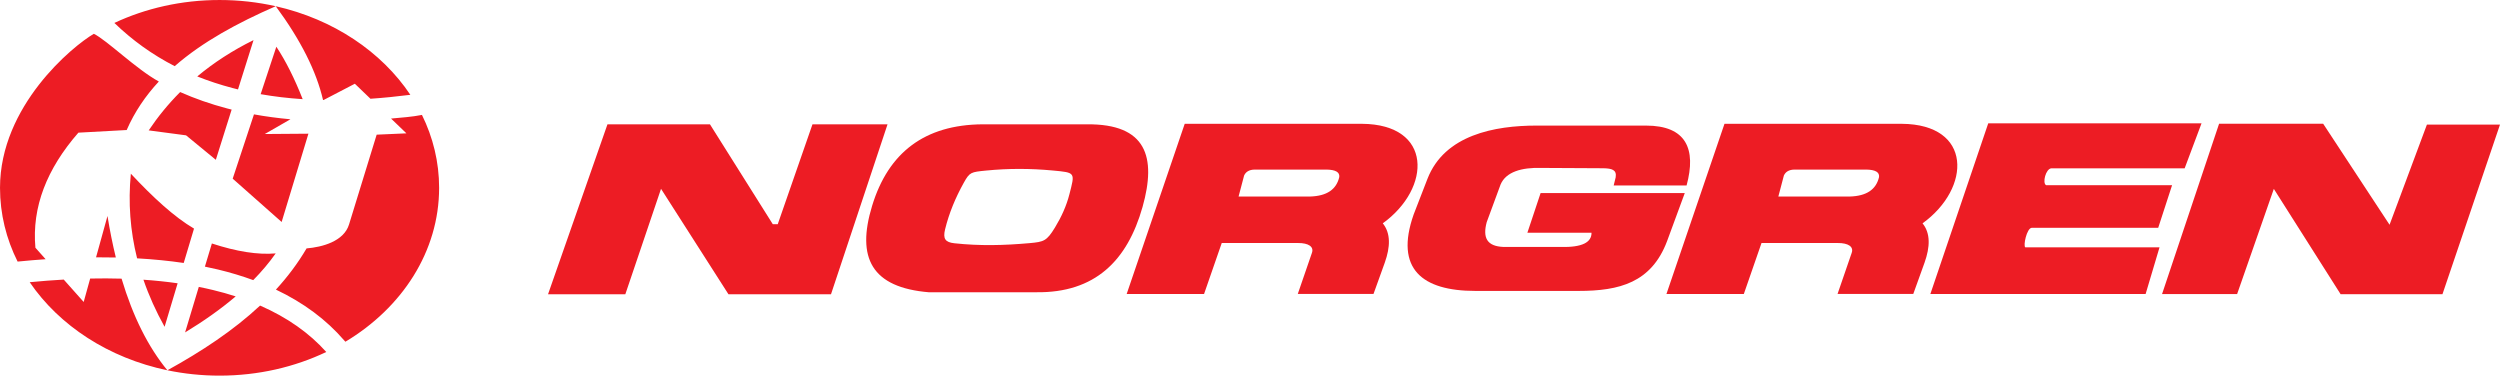 <?xml version="1.0" encoding="UTF-8"?>
<!DOCTYPE svg PUBLIC "-//W3C//DTD SVG 1.1//EN" "http://www.w3.org/Graphics/SVG/1.1/DTD/svg11.dtd">
<!-- Creator: CorelDRAW 2019 (64-Bit) -->
<svg xmlns="http://www.w3.org/2000/svg" xml:space="preserve" width="83.351mm" height="12.524mm" version="1.1" style="shape-rendering:geometricPrecision; text-rendering:geometricPrecision; image-rendering:optimizeQuality; fill-rule:evenodd; clip-rule:evenodd"
viewBox="0 0 6189.18 929.93"
 xmlns:xlink="http://www.w3.org/1999/xlink">
 <defs>
  <style type="text/css">
   <![CDATA[
    .fil0 {fill:#ED1C24}
   ]]>
  </style>
 </defs>
 <g id="Layer_x0020_1">
  <polygon class="fil0" points="1356.73,728.57 1548.07,728.57 1636.49,467.43 1803.48,728.57 2057.25,728.57 2197.23,307.8 2011.41,307.8 1925.45,555.02 1913.17,555.02 1757.64,307.8 1503.87,307.8 "/>
  <path class="fil0" d="M2432.08 307.76l258.69 0c147.34,-1.5 172.76,80.47 137.82,204.51 -37.66,133.27 -117.87,213.27 -263.59,211.2l-264.7 0.14c-143.1,-11.7 -180.3,-85.59 -141.34,-213.7 40.31,-132.62 130.55,-201.03 273.14,-202.16zm9.14 114.48c55.59,-5.55 110.47,-5.23 164.73,-0.19 57.38,5.34 55.5,4.54 41.51,59.1 -7.39,28.81 -19.72,55.85 -35.72,82.13 -20.41,33.53 -27.62,35.43 -62.36,38.59 -64.5,5.75 -123.49,7.14 -186.44,0.39 -22.85,-2.45 -28.94,-11.09 -23.17,-34.66 9.75,-39.82 25.6,-78.12 46.45,-115.52 14.51,-26.02 17.58,-26.1 54.99,-29.84z"/>
  <path class="fil0" d="M2789.28 727.8l143.69 -421.32 438.77 0c175.34,1.19 172.55,158.97 51.57,246.4 19.93,24.79 18.79,58.42 4.91,97.41l-27.85 77.36 -187.47 0 34.8 -101.1c6.04,-15.74 -8.23,-25.12 -34.38,-24.96l-188.69 0 -43.8 126.28 -191.55 -0.07zm277.03 -241.26l176.82 0c42.04,-1.23 65.37,-17.61 72.49,-48.31 1.42,-11.9 -9.07,-17.98 -31.11,-18.42l-178.91 0.01c-13.4,0.36 -21.5,5.7 -25.63,14.79l-13.67 51.93z"/>
  <path class="fil0" d="M4125.57 727.8l143.69 -421.32 438.77 0c175.34,1.19 172.55,158.97 51.57,246.4 19.93,24.79 18.79,58.42 4.91,97.41l-27.85 77.36 -187.47 0 34.8 -101.1c6.04,-15.74 -8.23,-25.12 -34.38,-24.96l-188.69 0 -43.8 126.28 -191.55 -0.07zm277.03 -241.26l176.82 0c42.04,-1.23 65.37,-17.61 72.49,-48.31 1.42,-11.9 -9.07,-17.98 -31.11,-18.42l-178.91 0.01c-13.4,0.36 -21.5,5.7 -25.63,14.79l-13.67 51.93z"/>
  <path class="fil0" d="M3994.95 459.07l180.5 0c24.36,-89.94 -0.5,-148.17 -100.65,-148.17l-271.02 0c-102.77,0 -227.6,22.71 -269.92,132.01 -11.39,29.4 -22.78,58.8 -34.17,88.2 -47.32,134.72 21.44,189.1 152.52,189.1l256.32 0c100.2,0 179.67,-20.3 218.51,-123.05l43.91 -119.26 -356.92 0 -32.74 98.24 158.81 0c0.22,23.63 -22.6,36.67 -76.95,35.2l-140.8 0c-41.25,-1.6 -52.08,-22.67 -41.75,-61.39l34.39 -93.32c13.4,-31.43 52.61,-42.26 99.87,-40.93l154.72 0.82c20.17,0.5 33.44,3.36 30.29,22.51l-4.91 20.07z"/>
  <path class="fil0" d="M543.56 0c48.07,0 94.67,5.36 139.05,15.38 -94.46,41.26 -181.28,88.18 -250.13,148.39 -56.12,-28.82 -105.46,-64.62 -149.37,-107 77.34,-36.18 166.08,-56.77 260.45,-56.77zm-150.36 201.8c-32.85,35.37 -59.92,74.99 -79.58,120.09l-119.56 6.53c-78.26,89.61 -115.45,184.36 -106.41,284.88l25.29 28.41c-21.94,1.51 -44.17,3.38 -66.65,5.63 -2.75,0.22 -2.75,0.22 -2.75,0.22 -28.02,-56.05 -43.54,-117.77 -43.54,-182.59 0,-202.79 179.81,-350.75 232.31,-381.3 32.46,15.9 104.8,87.43 160.89,118.14zm-235.39 490.31l49.36 55.45 16.06 -57.99c26.72,-0.55 52.62,-0.46 77.74,0.27 28.13,93.98 66.01,169.41 113.36,226.85 -145.17,-30.29 -267.51,-110.45 -340.79,-218.05 28.88,-2.8 56.98,-4.97 84.27,-6.51zm79.97 -55.1l28.33 -102.29c5.87,36.18 12.76,70.42 20.66,102.74 -16.08,-0.37 -32.41,-0.53 -48.99,-0.45zm444.88 -621.63c142.37,32.15 261.86,112.47 333.22,219.33 -34.27,4.34 -67.13,7.59 -98.73,9.76l-38.67 -37.19 -77.42 40.33 -1.31 -0.02c-16.45,-70.94 -55.07,-148.24 -117.08,-232.21zm361.97 269.1c27.36,55.48 42.49,116.48 42.49,180.48 0,157.64 -91.73,296.93 -232,381.01 0,0 0,0 -3.53,-3.84 -43.83,-50.68 -99.95,-92.68 -168.5,-125.19 28.78,-31.41 54.32,-65.23 75.88,-102 38.79,-3.24 92.23,-17.34 105.11,-59.21l68.43 -222.38 73.67 -3.27 -38.05 -36.59c24.04,-2.18 53.13,-4.28 76.5,-9.01zm-236.89 586.9c-78.21,37.28 -168.28,58.55 -264.17,58.55 -44.51,0 -87.75,-4.6 -129.16,-13.24 85.15,-46.97 163.75,-98.81 229.46,-160.2 67.32,29.37 121.87,67.94 163.87,114.89zm-400.28 -62.34l32.28 -107.73c-27.07,-3.88 -55.28,-6.84 -84.66,-8.87 13.53,39.43 31.03,78.29 52.39,116.59zm47.36 -158.04l25.5 -85.1c-48.47,-28.34 -101.32,-77 -156.36,-135.89 -6.9,71.71 -1.56,141.49 15.44,209.52 40.54,2.29 79.15,6.13 115.42,11.46zm3.39 171.95c45.98,-27.97 88.11,-57.55 125.3,-89.22 -17.95,-5.8 -36.64,-11.05 -56.07,-15.74 -11.52,-2.78 -23.28,-5.37 -35.29,-7.75l-33.94 112.72zm168.71 -129.5c20.76,-21.1 39.39,-43.11 55.59,-66.15 -43.89,3.85 -96.63,-4.42 -157.99,-24.56l-17.26 57.32c11.09,2.23 21.93,4.61 32.46,7.16 30.74,7.42 59.8,16.17 87.2,26.23zm-50.84 -251.16l121.15 107.24 66.3 -218.57 -108.05 0.82 63.54 -36.53c-31.31,-2.82 -61.41,-6.88 -90.29,-12.13l-52.65 159.17zm173.23 -196.83c-20.12,-51.27 -41.85,-94.53 -65.18,-129.8l-38.86 117.46c33.17,5.84 67.73,9.97 104.04,12.34zm-381.18 77.3l92.51 12.27 73.67 60.58 39.15 -124.32c-3.71,-0.92 -7.39,-1.86 -11.05,-2.82 -41.29,-10.86 -80.02,-24.44 -116.39,-40.58 -29.2,29.23 -55.1,60.9 -77.89,94.87zm221.06 -101.42l38.44 -122.06c-52.15,25.75 -98.43,55.82 -139.28,89.92 27.58,11.06 56.66,20.65 87.37,28.72 4.46,1.17 8.96,2.31 13.47,3.42z"/>
  <path class="fil0" d="M4778.97 727.75l532.91 0 34.39 -115.43 -332.35 0c-5.46,-4.23 3.62,-46.74 15.55,-48.3l313.53 0 34.38 -105.6 -311.89 0c-9.82,-4.86 -0.97,-40.85 13.1,-41.75l329.9 0 41.75 -111.33 -528.01 0 -143.26 422.41z"/>
  <polygon class="fil0" points="5352.56,727.94 5538.39,727.94 5629.25,467.62 5794.61,728.34 6046.74,728.34 6189.18,308.4 6008.26,308.4 5915.76,556.44 5751.42,306.35 5493.74,306.35 "/>
 </g>
</svg>
